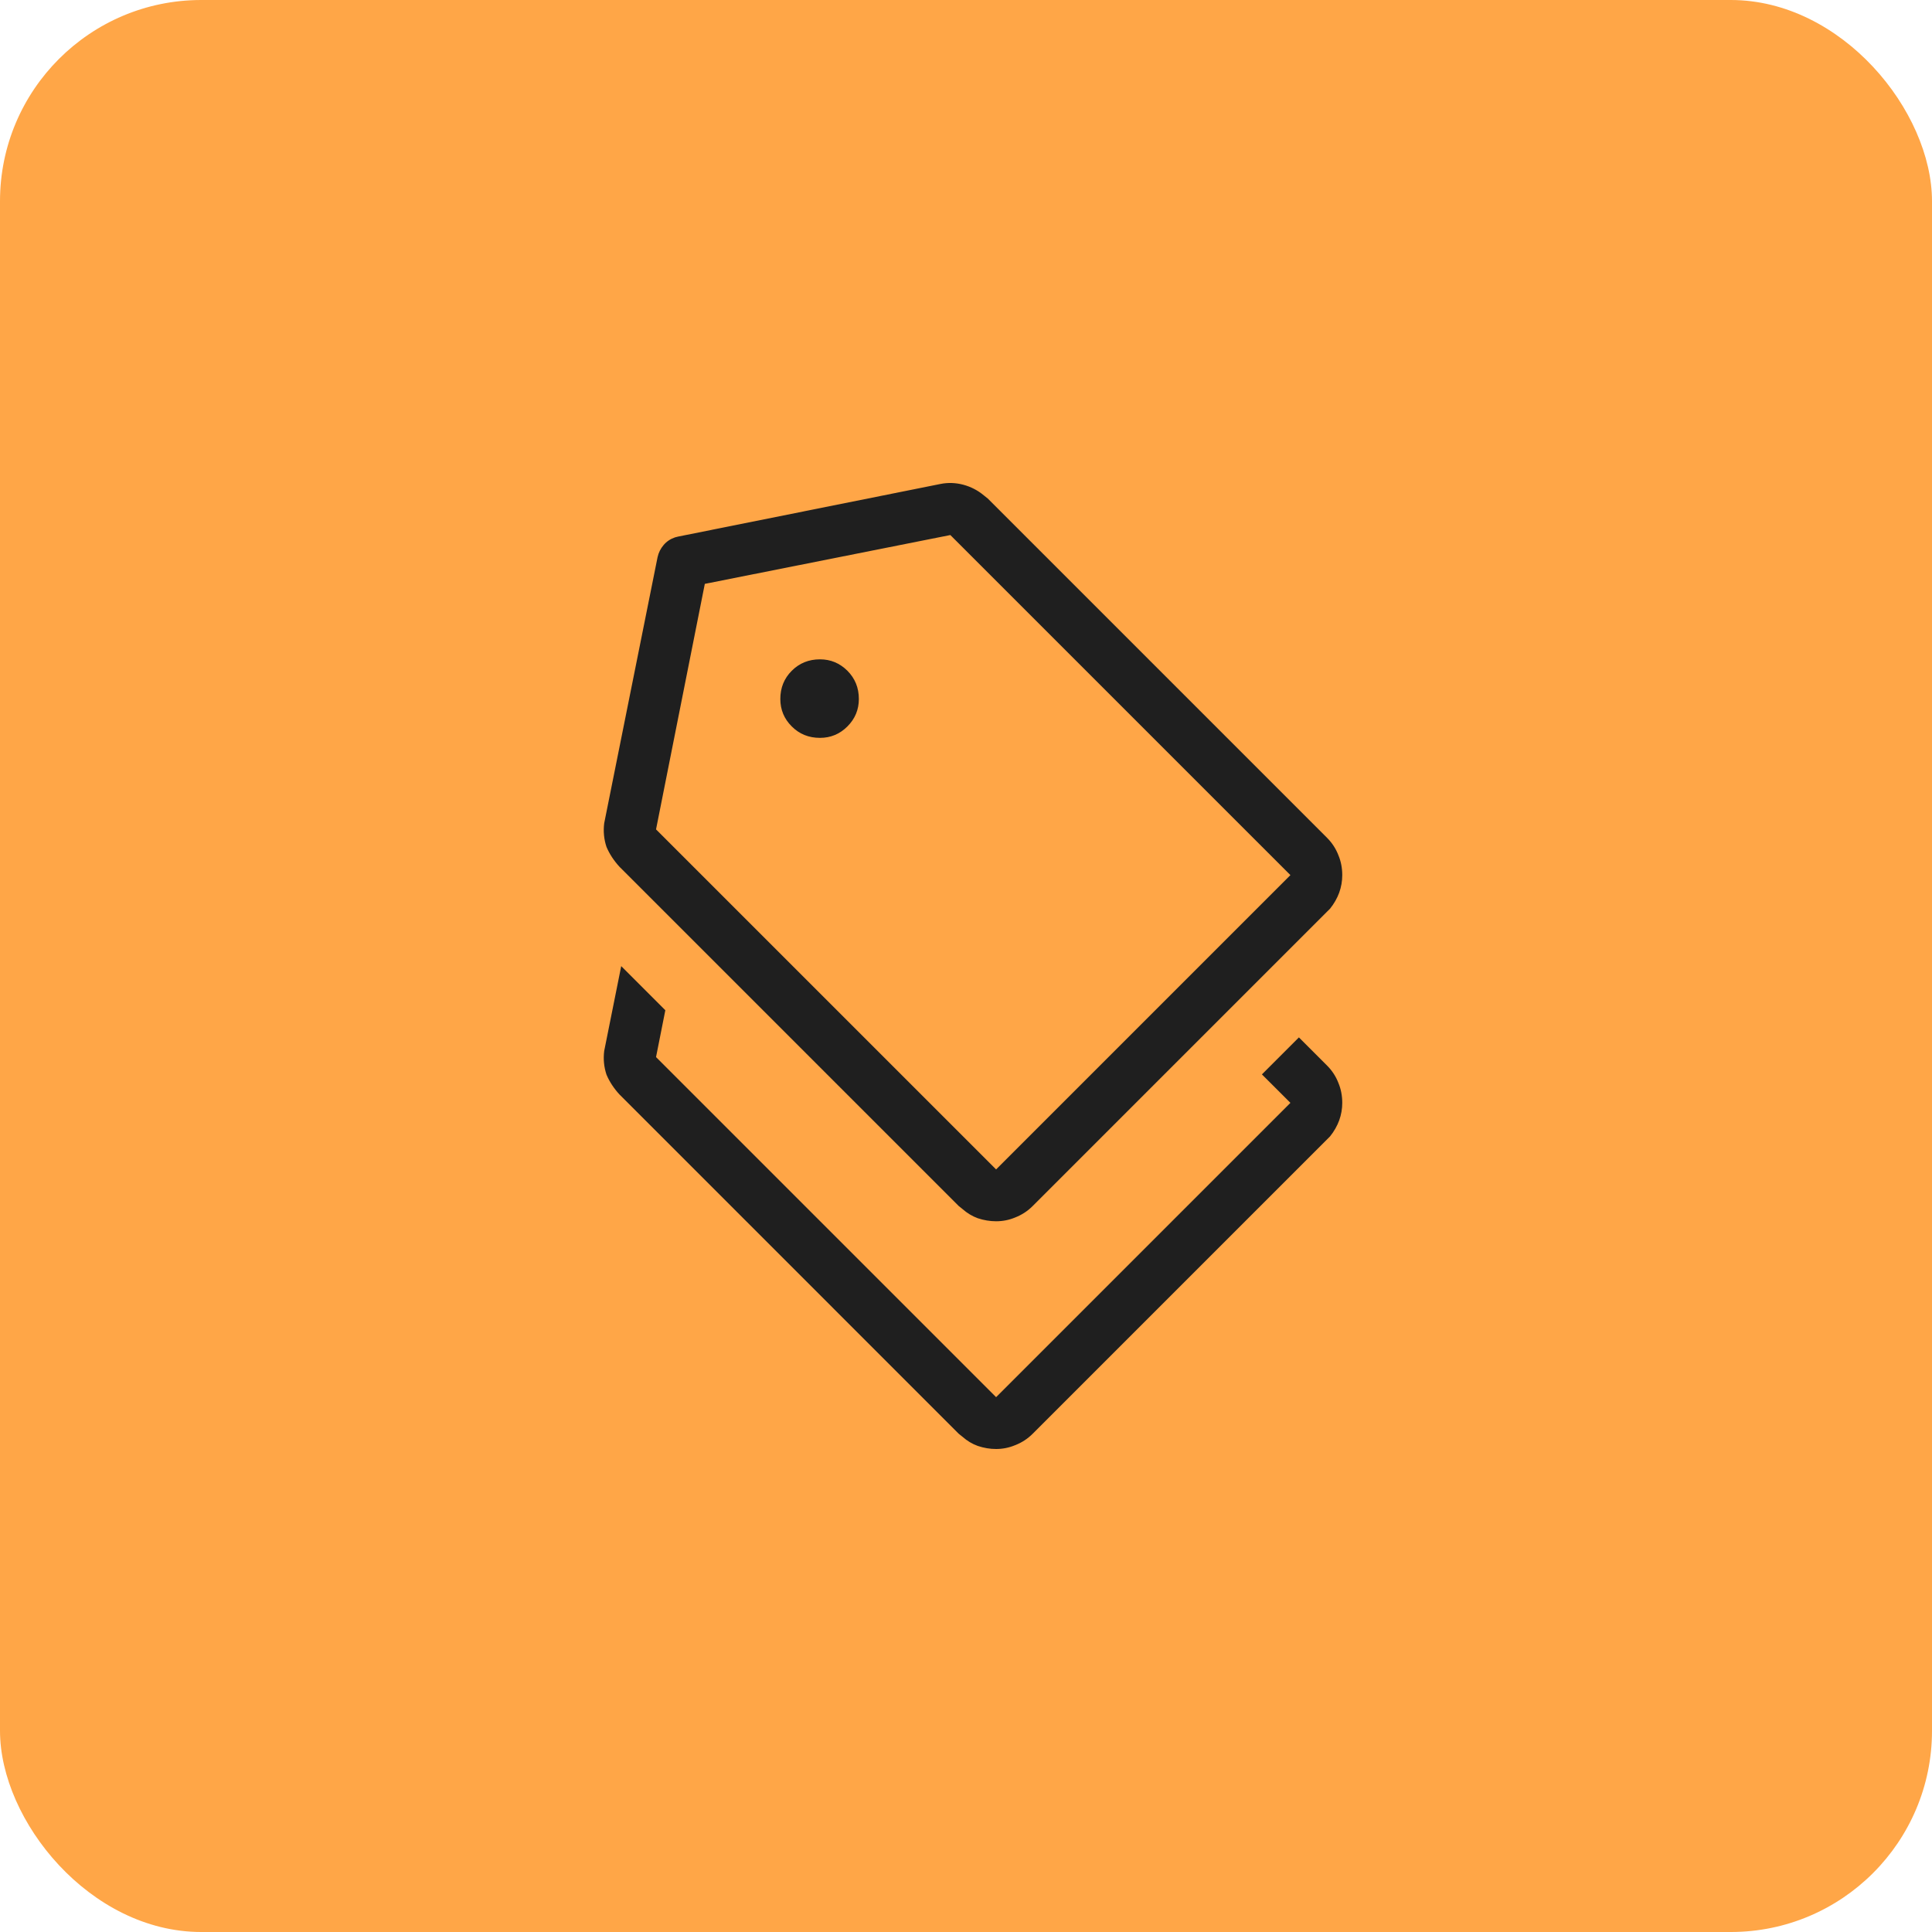 <svg width="48" height="48" viewBox="0 0 48 48" fill="none" xmlns="http://www.w3.org/2000/svg">
<rect width="48" height="48" rx="5" fill="#FFA647"/>
<path fill-rule="evenodd" clip-rule="evenodd" d="M23.933 12.043C23.744 11.993 23.554 11.986 23.365 12.024L16.848 13.331L16.773 13.35C16.659 13.388 16.564 13.451 16.488 13.54C16.413 13.628 16.362 13.729 16.337 13.843L15.03 20.359L15.011 20.454C14.986 20.656 15.005 20.852 15.068 21.041C15.143 21.218 15.251 21.382 15.39 21.534L23.819 29.963L23.914 30.039C24.028 30.14 24.154 30.216 24.293 30.267C24.445 30.317 24.596 30.342 24.748 30.342C24.912 30.342 25.07 30.311 25.221 30.248C25.385 30.184 25.531 30.09 25.657 29.963L32.969 22.651L33.045 22.576C33.146 22.449 33.221 22.317 33.272 22.178C33.322 22.039 33.348 21.894 33.348 21.742C33.348 21.565 33.316 21.401 33.253 21.25C33.19 21.085 33.095 20.94 32.969 20.814L24.539 12.384L24.445 12.309C24.293 12.182 24.122 12.094 23.933 12.043ZM17.511 14.506L23.611 13.293L32.06 21.742L24.748 29.054L16.299 20.606L17.511 14.506ZM21.054 16.665C20.864 16.476 20.637 16.381 20.372 16.381C20.094 16.381 19.86 16.476 19.671 16.665C19.481 16.855 19.387 17.088 19.387 17.366C19.387 17.631 19.481 17.859 19.671 18.048C19.86 18.238 20.094 18.332 20.372 18.332C20.637 18.332 20.864 18.238 21.054 18.048C21.243 17.859 21.338 17.631 21.338 17.366C21.338 17.088 21.243 16.855 21.054 16.665ZM15.03 26.017L15.434 24.003L16.53 25.099L16.299 26.263L24.748 34.712L32.06 27.4L31.352 26.693L32.271 25.774L32.969 26.472C33.095 26.598 33.19 26.743 33.253 26.907C33.316 27.059 33.348 27.223 33.348 27.4C33.348 27.551 33.322 27.697 33.272 27.835C33.221 27.974 33.146 28.107 33.045 28.233L32.969 28.309L25.657 35.621C25.531 35.747 25.385 35.842 25.221 35.905C25.07 35.968 24.912 36 24.748 36C24.596 36 24.445 35.975 24.293 35.924C24.154 35.874 24.028 35.798 23.914 35.697L23.819 35.621L15.39 27.191C15.251 27.04 15.143 26.876 15.068 26.699C15.005 26.509 14.986 26.314 15.011 26.112L15.03 26.017Z" fill="#1F1F1F"/>
</svg>
